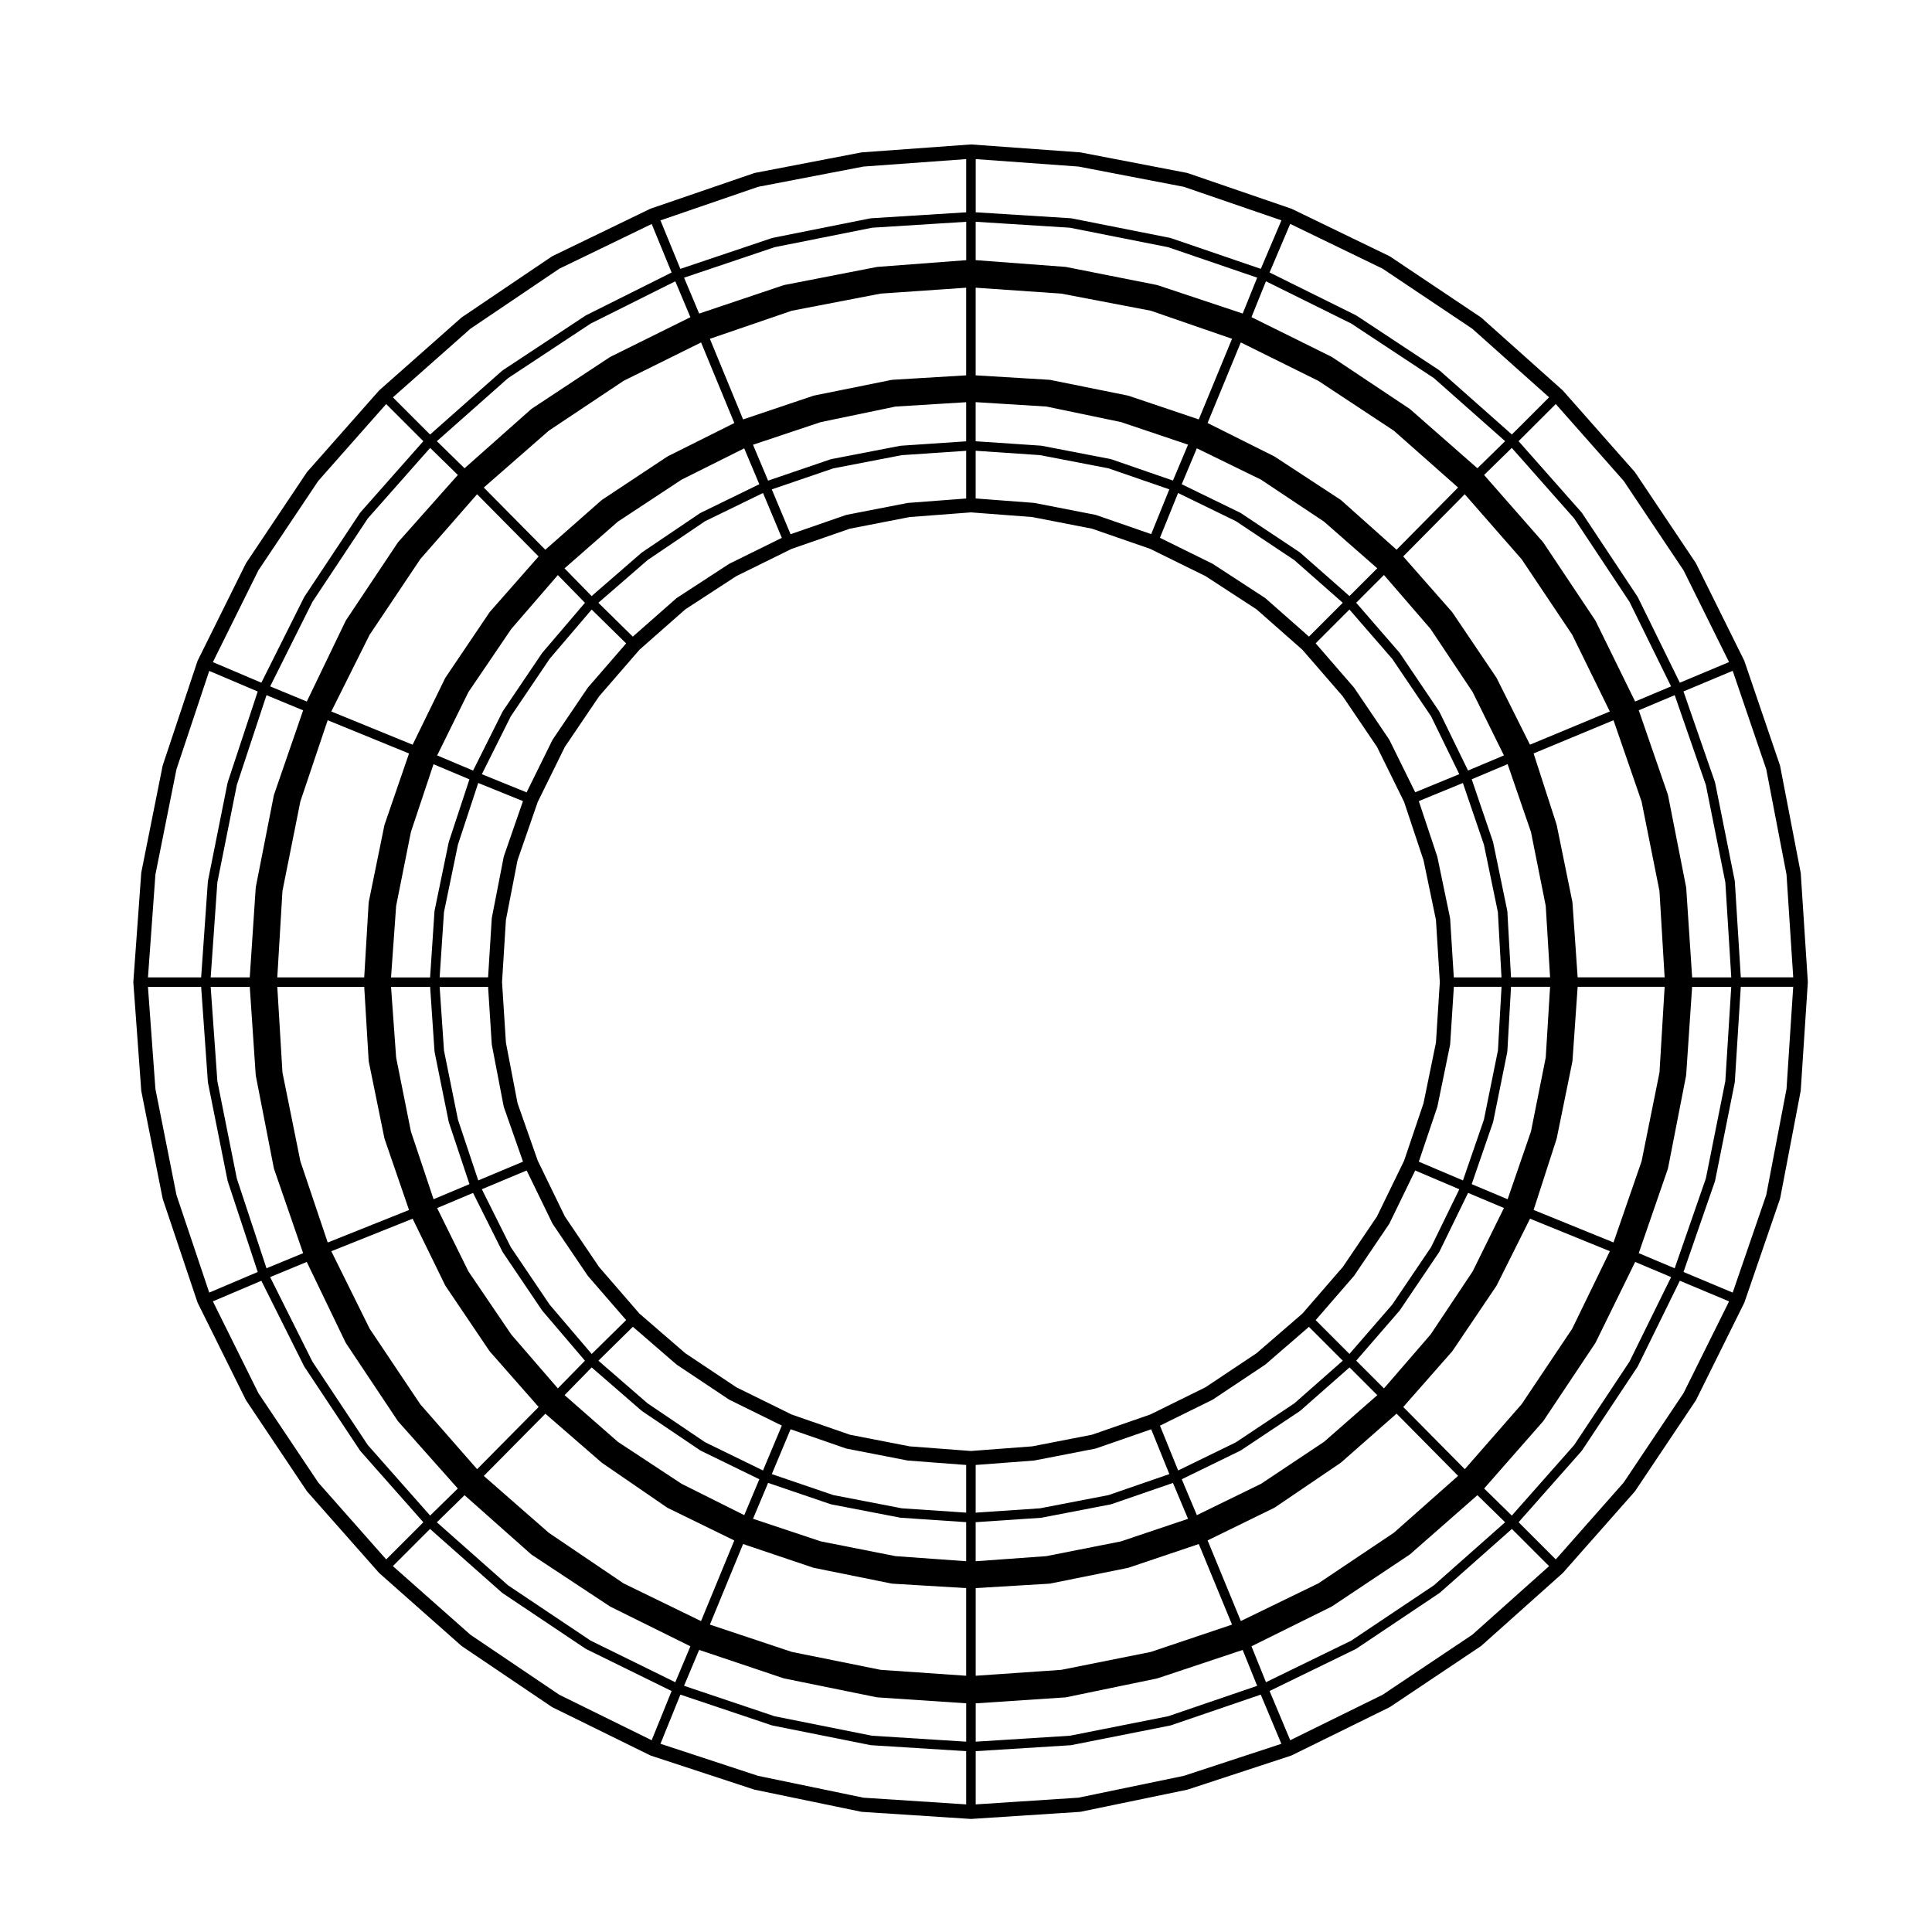 <?xml version="1.0" encoding="UTF-8"?>
<!-- Uploaded to: SVG Repo, www.svgrepo.com, Generator: SVG Repo Mixer Tools -->
<svg fill="#000000" width="800px" height="800px" version="1.1" viewBox="144 144 512 512" xmlns="http://www.w3.org/2000/svg">
 <path d="m621.17 375.12-5.406-28.059c-0.02-0.109-0.055-0.227-0.09-0.332l-9.352-27.434c-0.035-0.105-0.082-0.207-0.125-0.309l-12.676-25.559c-0.051-0.102-0.105-0.191-0.16-0.289l-16.008-23.902c-0.059-0.098-0.125-0.18-0.207-0.266l-18.906-21.402c-0.066-0.074-0.133-0.141-0.211-0.211l-21.406-19.121c-0.086-0.082-0.18-0.145-0.277-0.211l-23.902-16.008c-0.102-0.07-0.203-0.121-0.309-0.176l-25.766-12.473c-0.09-0.047-0.188-0.086-0.281-0.109l-27.223-9.348c-0.109-0.039-0.223-0.07-0.336-0.098l-28.051-5.402c-0.102-0.02-0.195-0.031-0.297-0.039l-28.684-2.082c-0.059-0.004-0.121-0.004-0.18-0.004-0.059 0-0.121 0-0.18 0.004l-28.676 2.082c-0.102 0.012-0.195 0.02-0.297 0.039l-28.059 5.402c-0.121 0.027-0.234 0.059-0.348 0.098l-27.223 9.344c-0.098 0.031-0.188 0.07-0.277 0.109l-25.773 12.473c-0.105 0.055-0.211 0.109-0.312 0.18l-23.695 16.008c-0.09 0.059-0.176 0.125-0.262 0.203l-21.609 19.121c-0.082 0.066-0.152 0.137-0.215 0.215l-18.914 21.402c-0.074 0.086-0.141 0.172-0.207 0.266l-15.996 23.902c-0.059 0.098-0.117 0.188-0.16 0.281l-12.68 25.559c-0.055 0.105-0.102 0.215-0.133 0.324l-9.141 27.434c-0.031 0.102-0.059 0.203-0.082 0.309l-5.613 28.059c-0.02 0.105-0.035 0.207-0.039 0.312l-2.082 28.672c-0.012 0.121-0.012 0.246 0 0.363l2.082 28.477c0.004 0.105 0.02 0.207 0.039 0.312l5.613 28.266c0.02 0.105 0.047 0.207 0.082 0.312l9.141 27.223c0.035 0.105 0.082 0.215 0.133 0.316l12.68 25.559c0.047 0.098 0.102 0.188 0.16 0.281l15.996 23.902c0.066 0.098 0.133 0.18 0.207 0.266l18.914 21.402c0.066 0.082 0.141 0.152 0.215 0.215l21.609 19.125c0.086 0.074 0.172 0.141 0.262 0.203l23.695 16c0.098 0.066 0.195 0.121 0.297 0.172l25.773 12.676c0.105 0.055 0.211 0.102 0.324 0.133l27.223 8.941c0.09 0.031 0.18 0.055 0.277 0.074l28.059 5.812c0.117 0.023 0.23 0.039 0.348 0.051l28.676 1.867c0.055 0.004 0.109 0.004 0.168 0.004 0.055 0 0.105 0 0.168-0.004l28.676-1.867c0.117-0.012 0.23-0.023 0.344-0.051l28.059-5.812c0.098-0.02 0.18-0.047 0.277-0.074l27.227-8.941c0.109-0.035 0.223-0.082 0.324-0.133l25.766-12.676c0.102-0.051 0.195-0.105 0.293-0.168l23.902-16c0.098-0.066 0.191-0.133 0.277-0.211l21.406-19.125c0.082-0.07 0.145-0.137 0.211-0.211l18.906-21.402c0.082-0.086 0.145-0.172 0.207-0.266l16.008-23.902c0.059-0.098 0.109-0.188 0.16-0.289l12.676-25.559c0.051-0.098 0.09-0.195 0.125-0.301l9.352-27.223c0.035-0.109 0.07-0.227 0.098-0.344l5.402-28.266c0.02-0.105 0.035-0.203 0.039-0.309l1.867-28.477c0.012-0.109 0.012-0.223 0-0.328l-1.867-28.672c-0.016-0.105-0.031-0.211-0.051-0.309zm-3.723 57.469-5.375 28.102-8.887 25.859-13.039-5.461 8.332-24.035c0.012-0.031-0.012-0.055-0.004-0.086 0.012-0.035 0.047-0.051 0.051-0.086l5.195-25.977c0.004-0.031-0.02-0.055-0.016-0.086 0-0.035 0.035-0.051 0.039-0.086l1.586-25.215h13.891zm-432.26 0-1.977-27.059h14.098l1.785 25.227c0 0.031 0.035 0.051 0.039 0.082 0 0.031-0.023 0.051-0.016 0.082l5.195 25.977c0.004 0.031 0.035 0.047 0.047 0.074 0.004 0.023-0.012 0.051-0.004 0.074l7.949 24.047-12.852 5.457-8.68-25.844zm0-56.836 5.578-27.879 8.688-26.078 12.848 5.461-7.949 24.043c-0.012 0.031 0.012 0.055 0.004 0.086-0.012 0.023-0.039 0.035-0.047 0.066l-5.195 25.977c-0.004 0.031 0.02 0.055 0.016 0.086s-0.035 0.047-0.039 0.074l-1.785 25.426h-14.09zm432.26 0.004 1.777 27.25h-13.891l-1.586-25.418c-0.004-0.035-0.039-0.055-0.039-0.086-0.004-0.031 0.02-0.055 0.016-0.086l-5.195-25.977c-0.004-0.031-0.047-0.047-0.051-0.074-0.012-0.031 0.016-0.059 0.004-0.098l-8.34-24.031 13.043-5.465 8.891 26.086zm-16.215 54.746-5.16 25.801-8.262 23.809-9.523-4.012 7.719-22.363c0.012-0.031-0.016-0.055-0.012-0.086 0.012-0.035 0.051-0.055 0.055-0.09l4.785-24.52c0-0.031-0.02-0.055-0.02-0.086 0.004-0.031 0.035-0.047 0.039-0.074l1.578-23.355h10.367zm-11.074 82.68-15.875 23.715-17.984 20.359-9.855-9.848 16.676-18.852c0.016-0.02 0.012-0.047 0.02-0.066 0.031-0.031 0.066-0.039 0.09-0.074l14.75-22.234c0.016-0.02 0-0.051 0.012-0.07 0.02-0.031 0.059-0.047 0.07-0.074l11.117-22.625 13.043 5.465zm-55.98 64.035-23.766 15.91-24.488 12.047-5.473-13.043 22.828-11.117c0.023-0.012 0.031-0.039 0.051-0.055 0.031-0.016 0.07-0.012 0.105-0.031l22.031-14.75c0.023-0.016 0.023-0.055 0.047-0.07 0.031-0.02 0.066-0.016 0.09-0.035l19.062-16.887 9.859 9.859zm-76.434 37.395-27.953 5.793-27.219 1.777v-14.105l25.211-1.578c0.012 0 0.016-0.012 0.02-0.012 0.051-0.004 0.102-0.004 0.145-0.016l26.184-5.195c0.016-0.004 0.02-0.02 0.035-0.023 0.047-0.012 0.086-0.004 0.125-0.02l23.824-8.141 5.461 13.035zm-84.914 5.797-27.945-5.793-25.855-8.5 5.281-13.023 24.227 8.141c0.039 0.016 0.086 0.012 0.125 0.02 0.012 0.004 0.016 0.016 0.031 0.02l25.977 5.195c0.051 0.012 0.102 0.012 0.145 0.016 0.004 0 0.012 0.012 0.02 0.012l25.211 1.578v14.105zm-80.625-27.289-23.539-15.895-20.551-18.188 9.848-9.848 19.07 16.887c0.023 0.02 0.059 0.016 0.086 0.035 0.023 0.016 0.02 0.055 0.047 0.07l22.027 14.75c0.031 0.02 0.066 0.016 0.102 0.031 0.02 0.016 0.02 0.047 0.047 0.055l22.641 11.125-5.285 13.035zm-63.855-56.223-15.875-23.715-12.062-24.309 12.848-5.457 11.32 22.633c0.016 0.031 0.047 0.039 0.066 0.07 0.012 0.02 0 0.047 0.012 0.066l14.758 22.234c0.02 0.035 0.059 0.047 0.086 0.074 0.016 0.02 0.004 0.047 0.02 0.066l16.672 18.859-9.848 9.844zm-21.586-80.574-5.164-25.82-1.77-24.973h10.359l1.578 23.355c0 0.031 0.031 0.051 0.035 0.082 0 0.023-0.02 0.051-0.016 0.082l4.781 24.52c0.004 0.035 0.039 0.055 0.051 0.09 0.004 0.031-0.016 0.055-0.004 0.086l7.719 22.359-9.711 4.004zm-5.164-78.488 5.164-25.82 7.863-23.785 9.707 4.016-7.719 22.359c-0.012 0.035 0.016 0.066 0.004 0.102-0.004 0.031-0.047 0.039-0.051 0.074l-4.781 24.312c-0.004 0.031 0.02 0.051 0.016 0.082 0 0.031-0.035 0.051-0.035 0.082l-1.582 23.758h-10.352zm10.875-82.688 15.875-23.715 17.992-20.359 9.848 9.844-16.672 18.859c-0.02 0.023-0.012 0.059-0.031 0.09-0.02 0.023-0.055 0.02-0.074 0.051l-14.758 22.238c-0.016 0.023 0 0.055-0.016 0.086-0.012 0.02-0.047 0.023-0.059 0.051l-11.32 22.633-12.848-5.461zm56.195-64.031 23.559-15.91 24.477-11.844 5.281 12.855-22.645 11.32c-0.023 0.012-0.023 0.047-0.051 0.059-0.023 0.016-0.055 0-0.082 0.016l-22.027 14.547c-0.031 0.02-0.023 0.059-0.051 0.082-0.023 0.02-0.066 0.004-0.09 0.031l-19.07 16.887-9.848-9.855zm76.238-37.605 27.891-5.367 27.25-1.98v14.098l-25.211 1.582c-0.031 0-0.047 0.035-0.082 0.039-0.031 0-0.055-0.023-0.09-0.02l-25.977 5.195c-0.031 0.004-0.039 0.039-0.07 0.047-0.031 0.012-0.055-0.016-0.086-0.004l-24.234 8.152-5.273-12.852zm84.918-5.371 27.891 5.367 25.871 8.887-5.461 12.855-23.824-8.148c-0.031-0.012-0.059 0.016-0.09 0.004-0.031-0.012-0.047-0.047-0.074-0.051l-26.184-5.195c-0.031-0.004-0.055 0.02-0.09 0.02-0.031-0.004-0.047-0.039-0.082-0.039l-25.211-1.582v-14.094zm80.566 27.055 23.785 15.926 20.344 18.168-9.859 9.855-19.066-16.887c-0.023-0.023-0.059-0.012-0.09-0.031-0.023-0.02-0.023-0.059-0.051-0.082l-22.031-14.547c-0.031-0.016-0.059 0-0.09-0.016-0.02-0.016-0.023-0.051-0.051-0.059l-22.836-11.316 5.473-12.871zm63.891 56.238 15.875 23.715 12.055 24.309-13.043 5.465-11.117-22.625c-0.012-0.031-0.051-0.031-0.059-0.059-0.02-0.023 0-0.059-0.02-0.086l-14.75-22.238c-0.02-0.031-0.059-0.023-0.082-0.051-0.02-0.031-0.012-0.066-0.031-0.09l-16.676-18.859 9.855-9.844zm21.789 80.602 5.16 25.801 1.57 25.176h-10.367l-1.578-23.758c-0.004-0.031-0.035-0.051-0.039-0.082-0.004-0.031 0.02-0.051 0.016-0.082l-4.785-24.312c-0.004-0.035-0.039-0.047-0.051-0.074-0.012-0.035 0.02-0.066 0.012-0.098l-7.723-22.375 9.527-4.004zm-20.246 152.82-14.66 22.098-16.52 18.691-7.34-7.176 15.629-17.805c0.016-0.016 0.012-0.047 0.02-0.059 0.023-0.031 0.059-0.047 0.082-0.074l13.723-20.582c0.016-0.02 0-0.047 0.016-0.066 0.02-0.035 0.051-0.047 0.07-0.082l10.488-21.371 9.523 4.012zm-51.836 59.273-21.906 14.664-22.59 11.008-3.84-9.516 21.191-10.496c0.023-0.012 0.023-0.039 0.047-0.051 0.031-0.016 0.07-0.012 0.102-0.031l20.574-13.723c0.023-0.016 0.023-0.055 0.051-0.07 0.023-0.02 0.059-0.016 0.086-0.035l17.824-15.637 7.34 7.176zm-70.422 34.695-26.035 5.164-24.961 1.574v-10.16l23.766-1.578s0-0.004 0.004-0.004c0.055-0.004 0.109-0.004 0.16-0.016l24.113-4.992c0.016-0.004 0.02-0.02 0.035-0.02 0.035-0.012 0.07-0.012 0.105-0.02l22.566-7.523 3.84 9.516zm-78.469 5.164-25.82-5.16-24-8.07 4-9.516 22.375 7.523c0.039 0.016 0.082 0.012 0.121 0.02 0.012 0 0.016 0.02 0.031 0.02l24.531 4.992c0.051 0.012 0.105 0.012 0.156 0.016 0.004 0 0.004 0.004 0.012 0.004l23.547 1.578-0.004 10.168zm-74.57-25.199-21.891-14.66-18.871-16.707 7.34-7.176 17.617 15.637c0.023 0.023 0.059 0.016 0.09 0.035 0.031 0.02 0.023 0.059 0.055 0.082l20.781 13.723c0.031 0.02 0.066 0.012 0.098 0.031 0.016 0.012 0.02 0.035 0.039 0.047l21.176 10.484-4.004 9.527zm-59.066-51.844-14.672-22.102-11.203-22.398 9.707-4.019 10.289 21.367c0.016 0.035 0.055 0.051 0.07 0.082 0.012 0.023 0 0.051 0.016 0.074l13.719 20.582c0.02 0.035 0.059 0.047 0.086 0.074 0.016 0.02 0.004 0.047 0.02 0.066l15.828 17.805-7.34 7.168zm-14.664-223.45 14.672-22.105 16.52-18.688 7.34 7.168-15.828 17.809c-0.02 0.023-0.012 0.059-0.031 0.09-0.02 0.023-0.059 0.02-0.074 0.051l-13.719 20.57c-0.016 0.031 0 0.066-0.016 0.098-0.016 0.023-0.055 0.031-0.07 0.059l-10.289 21.367-9.707-4.016zm51.84-59.281 21.902-14.465 22.414-11.203 4.004 9.516-21.176 10.488c-0.023 0.012-0.023 0.047-0.051 0.059-0.023 0.016-0.059 0-0.086 0.016l-20.781 13.719c-0.031 0.02-0.023 0.059-0.055 0.086-0.023 0.02-0.059 0.004-0.086 0.031l-17.617 15.637-7.34-7.176zm70.645-34.707 25.82-5.16 24.953-1.566v10.168l-23.562 1.785c-0.023 0-0.039 0.031-0.07 0.035s-0.051-0.02-0.074-0.016l-24.531 4.781c-0.031 0.004-0.039 0.039-0.07 0.047-0.031 0.012-0.059-0.016-0.09-0.004l-22.375 7.523-4-9.512zm78.246-5.16 26.035 5.164 23.598 8.07-3.84 9.512-22.566-7.523c-0.031-0.012-0.055 0.016-0.086 0.004-0.031-0.004-0.039-0.039-0.07-0.047l-24.113-4.781c-0.031-0.004-0.051 0.02-0.082 0.016-0.031 0-0.039-0.035-0.07-0.035l-23.773-1.785v-10.168zm74.551 25.391 21.922 14.473 18.867 16.703-7.348 7.18-17.824-15.645c-0.023-0.02-0.059-0.012-0.086-0.031-0.023-0.02-0.02-0.055-0.051-0.074l-20.574-13.719c-0.031-0.02-0.059 0-0.09-0.016-0.023-0.016-0.031-0.051-0.055-0.066l-21.191-10.5 3.836-9.5zm59.086 51.652 14.66 22.102 11.02 22.41-9.523 4.004-10.488-21.371c-0.016-0.031-0.051-0.031-0.07-0.059-0.012-0.023 0-0.059-0.016-0.086l-13.723-20.57c-0.016-0.023-0.051-0.023-0.07-0.051-0.02-0.023-0.012-0.059-0.031-0.086l-15.629-17.809 7.34-7.176zm22.613 146.82-4.742 23.527-7.445 21.523-21.172-8.613 6.09-18.832c0.004-0.023-0.016-0.047-0.012-0.07 0.012-0.023 0.039-0.039 0.047-0.07l4.156-20.375c0.004-0.031-0.02-0.055-0.016-0.086s0.035-0.051 0.035-0.082l1.371-19.613h23.051zm-360.18 23.539-4.75-23.543-1.367-22.68h23.039l1.176 19.598c0 0.035 0.035 0.055 0.039 0.086 0.004 0.035-0.023 0.059-0.016 0.098l4.156 20.375c0.004 0.035 0.039 0.051 0.051 0.082 0.004 0.031-0.012 0.055-0.004 0.082l6.469 18.809-21.547 8.621zm-4.75-71.629 4.746-23.73 7.238-21.52 21.559 8.812-6.473 18.824c-0.012 0.031 0.012 0.055 0.004 0.086-0.004 0.031-0.039 0.047-0.051 0.074l-4.156 20.367c-0.004 0.035 0.02 0.059 0.016 0.098-0.004 0.035-0.035 0.051-0.039 0.086l-1.176 19.801h-23.035zm360.18-23.719 4.742 23.719 1.367 22.887h-23.051l-1.371-19.816c0-0.031-0.031-0.051-0.039-0.082 0-0.031 0.023-0.055 0.02-0.086l-4.156-20.367c-0.004-0.023-0.035-0.035-0.047-0.066-0.004-0.023 0.016-0.051 0.012-0.074l-6.09-18.848 21.176-8.801zm-18.391 139.74-13.387 19.98-15.07 17.227-16.305-16.484 12.938-14.707c0.02-0.016 0.012-0.039 0.02-0.059 0.023-0.023 0.059-0.039 0.082-0.07l11.645-17.25c0.012-0.02 0-0.047 0.012-0.07 0.02-0.031 0.055-0.039 0.07-0.074l8.832-17.664 21.156 8.613zm-47.254 54.055-20.031 13.426-20.523 9.969-8.805-21.367 17.645-8.625c0.023-0.012 0.023-0.047 0.055-0.059 0.031-0.016 0.07-0.012 0.102-0.031l17.457-11.844c0.02-0.016 0.02-0.051 0.039-0.07 0.031-0.02 0.059-0.012 0.086-0.031l14.695-12.93 16.305 16.488zm-64.406 31.582-23.738 4.746-22.672 1.566v-23.23l19.598-1.176c0.004 0 0.016-0.012 0.02-0.012 0.055-0.004 0.105-0.004 0.152-0.016l20.574-4.156c0.016-0.004 0.02-0.016 0.031-0.02 0.047-0.012 0.086-0.004 0.125-0.02l18.621-6.277 8.805 21.355zm-71.59 4.746-23.547-4.75-21.715-7.234 8.801-21.355 18.625 6.277c0.039 0.016 0.082 0.012 0.121 0.02 0.012 0.004 0.016 0.016 0.031 0.02l20.57 4.156c0.051 0.012 0.102 0.012 0.152 0.016 0.004 0 0.012 0.012 0.02 0.012l19.598 1.176v23.23zm-68.133-22.906-19.816-13.41-17.227-15.074 16.309-16.488 14.902 12.938c0.02 0.02 0.051 0.012 0.074 0.031 0.02 0.016 0.016 0.047 0.039 0.059l17.25 11.844c0.031 0.02 0.074 0.016 0.105 0.035 0.023 0.016 0.023 0.047 0.055 0.059l17.645 8.625-8.812 21.367zm-53.879-47.477-13.418-20.027-10.16-20.523 21.547-8.621 8.625 17.652c0.016 0.035 0.055 0.051 0.074 0.086 0.016 0.02 0 0.051 0.016 0.07l11.645 17.25c0.02 0.031 0.055 0.047 0.082 0.07 0.016 0.02 0.004 0.047 0.02 0.059l12.938 14.707-16.305 16.484zm-13.43-203.91 13.426-20.043 15.059-17.207 16.305 16.484-12.938 14.707c-0.02 0.023-0.012 0.059-0.023 0.086-0.02 0.02-0.055 0.02-0.07 0.047l-11.645 17.25c-0.02 0.031 0 0.066-0.02 0.09-0.016 0.031-0.055 0.035-0.07 0.066l-8.621 17.645-21.555-8.805zm47.496-54.098 19.824-13.215 20.523-10.168 8.812 21.355-17.66 8.832c-0.023 0.016-0.031 0.051-0.055 0.066-0.023 0.016-0.055 0-0.082 0.016l-17.25 11.43c-0.023 0.02-0.023 0.055-0.051 0.074-0.023 0.02-0.066 0.004-0.09 0.031l-14.902 13.133-16.305-16.484zm64.395-31.789 23.527-4.535 22.676-1.566v23.227l-19.598 1.18c-0.035 0-0.055 0.039-0.086 0.047-0.031 0-0.055-0.023-0.086-0.02l-20.57 4.156c-0.031 0.004-0.039 0.039-0.066 0.047-0.031 0.012-0.055-0.016-0.086-0.004l-18.625 6.273-8.805-21.363zm71.422-4.535 23.719 4.535 21.523 7.438-8.812 21.367-18.621-6.273c-0.031-0.012-0.059 0.016-0.09 0.004-0.031-0.004-0.039-0.039-0.07-0.047l-20.574-4.156c-0.031-0.004-0.055 0.02-0.09 0.02-0.031-0.004-0.051-0.047-0.086-0.047l-19.598-1.18v-23.227zm68.086 23.105 20.043 13.23 17.012 15.047-16.297 16.488-14.695-13.125c-0.023-0.023-0.066-0.012-0.098-0.035-0.023-0.02-0.023-0.059-0.055-0.082l-17.457-11.43c-0.02-0.016-0.051 0-0.07-0.016-0.031-0.016-0.031-0.047-0.055-0.059l-17.66-8.832 8.805-21.355zm53.902 47.293 13.387 19.984 9.98 20.359-21.16 8.797-8.828-17.652c-0.012-0.031-0.051-0.031-0.066-0.059-0.016-0.023 0-0.059-0.016-0.086l-11.645-17.25c-0.016-0.023-0.051-0.023-0.07-0.051-0.02-0.02-0.012-0.055-0.031-0.082l-12.938-14.707 16.305-16.484zm2.473 151.64-6.188 17.965-9.516-4.004 5.637-16.348c0.012-0.023-0.012-0.051-0.004-0.082 0.012-0.031 0.047-0.047 0.051-0.082l3.738-18.496c0.004-0.035-0.023-0.059-0.016-0.098 0-0.031 0.035-0.051 0.039-0.086l0.973-17.109h10.352l-1.152 18.742zm-296.83-0.008-3.91-19.574-1.355-18.742h10.359l1.164 17.113c0 0.035 0.035 0.051 0.039 0.086 0 0.031-0.02 0.055-0.016 0.086l3.742 18.496c0.004 0.031 0.035 0.047 0.047 0.074 0.004 0.023-0.012 0.051-0.004 0.074l5.453 16.355-9.512 4.004zm-3.91-59.773 3.91-19.578 5.992-17.965 9.516 4.012-5.457 16.566c-0.004 0.023 0.012 0.051 0.004 0.082-0.004 0.023-0.035 0.035-0.039 0.059l-3.742 18.078c-0.004 0.031 0.02 0.055 0.016 0.09-0.004 0.031-0.039 0.051-0.039 0.086l-1.164 17.527h-10.352zm300.74-19.582 3.914 19.582 1.152 18.941h-10.352l-0.973-17.512c-0.004-0.039-0.039-0.055-0.047-0.09-0.004-0.035 0.023-0.066 0.016-0.102l-3.738-18.078c0-0.031-0.035-0.039-0.039-0.066-0.012-0.031 0.012-0.059 0-0.09l-5.637-16.555 9.516-4.012zm-12.473 76.25-5.551 16.09-11.699-4.969 4.852-14.359c0.039-0.102 0.066-0.195 0.086-0.301l3.332-16.211c0.02-0.109 0.039-0.23 0.047-0.344l0.969-15.121h12.637l-0.953 16.867zm-2.988 40.211-11.145 16.715-12.352 14.281-7.356-7.356 11.492-13.25c0.012-0.016 0.004-0.039 0.02-0.059 0.02-0.023 0.051-0.035 0.07-0.066l10.387-15.375c0.016-0.02 0-0.051 0.016-0.07 0.02-0.035 0.055-0.051 0.074-0.086l7.586-15.551 9.508 4.004zm-39.363 45.141-16.695 11.129-17.02 8.316-4.004-9.516 15.551-7.586c0.02-0.012 0.023-0.039 0.051-0.055 0.031-0.016 0.07-0.012 0.102-0.031l15.586-10.387c0.023-0.016 0.023-0.055 0.051-0.07 0.023-0.02 0.059-0.016 0.086-0.035l13.035-11.477 7.359 7.356zm-53.828 26.395-19.781 3.914-18.727 1.352v-10.352l17.324-1.168c0.004 0 0.004-0.004 0.012-0.004 0.047-0.004 0.098-0.004 0.141-0.016l18.289-3.531c0.016-0.004 0.016-0.02 0.035-0.02 0.047-0.012 0.09-0.012 0.137-0.023l16.344-5.637 4 9.508zm-59.75 3.914-19.789-3.914-17.973-5.992 4-9.508 16.555 5.644c0.047 0.016 0.09 0.016 0.137 0.023 0.012 0 0.016 0.016 0.031 0.02l18.293 3.531c0.047 0.012 0.098 0.012 0.141 0.016 0 0 0.004 0.004 0.012 0.004l17.32 1.168v10.352zm-56.684-19.168-16.898-11.129-14.121-12.375 7.18-7.344 13.234 11.48c0.02 0.02 0.055 0.012 0.082 0.031 0.02 0.016 0.02 0.051 0.039 0.066l15.375 10.387c0.031 0.02 0.07 0.016 0.105 0.035 0.02 0.012 0.023 0.047 0.051 0.055l15.551 7.586-4 9.508zm-45.133-39.551-11.367-16.742-8.293-16.785 9.523-4.012 7.785 15.566c0.016 0.035 0.051 0.047 0.07 0.074 0.012 0.023 0 0.051 0.016 0.07l10.387 15.375c0.016 0.023 0.047 0.035 0.066 0.059 0.012 0.016 0.004 0.039 0.016 0.055l11.309 13.262-7.18 7.34zm-14.137-56.945-3.707-18.344-1.148-16.863h12.836l0.969 15.121c0.004 0.105 0.02 0.211 0.039 0.312l3.117 16.211c0.023 0.117 0.055 0.242 0.102 0.359l5.031 14.324-11.863 4.973zm-3.711-55 3.707-17.914 5.375-16.32 11.855 4.805-5.031 14.52c-0.035 0.109-0.07 0.227-0.09 0.344l-3.117 15.996c-0.02 0.105-0.035 0.215-0.039 0.324l-0.969 15.523h-12.836zm6.484-58.328 11.367-16.738 12.332-14.262 7.18 7.344-11.309 13.254c-0.016 0.02-0.004 0.051-0.023 0.074-0.016 0.02-0.047 0.016-0.059 0.039l-10.387 15.383c-0.016 0.023 0 0.059-0.016 0.086-0.016 0.031-0.051 0.031-0.066 0.059l-7.785 15.566-9.523-4.016zm39.586-45.148 16.906-11.145 16.594-8.293 4 9.512-15.551 7.578c-0.031 0.016-0.031 0.055-0.059 0.07-0.031 0.016-0.066 0-0.098 0.02l-15.375 10.387c-0.023 0.016-0.02 0.051-0.047 0.07-0.023 0.016-0.055 0.004-0.074 0.023l-13.234 11.488-7.18-7.344zm53.793-26.391 19.789-4.121 18.738-1.152v10.367l-17.316 1.164c-0.031 0-0.047 0.031-0.074 0.035-0.023 0.004-0.051-0.02-0.082-0.016l-18.293 3.531c-0.031 0.004-0.047 0.039-0.074 0.051-0.031 0.012-0.059-0.016-0.098-0.004l-16.555 5.652-4-9.512zm59.781-4.129 19.781 4.121 17.766 5.984-4 9.512-16.344-5.648c-0.031-0.012-0.066 0.016-0.102 0.004-0.031-0.012-0.039-0.047-0.074-0.051l-18.289-3.531c-0.031-0.004-0.055 0.02-0.086 0.016-0.023-0.004-0.047-0.035-0.074-0.035l-17.32-1.164v-10.367zm56.895 19.383 16.68 11.113 14.113 12.375-7.359 7.356-13.035-11.48c-0.023-0.02-0.059-0.012-0.086-0.031-0.023-0.02-0.02-0.055-0.051-0.074l-15.586-10.387c-0.031-0.02-0.059 0-0.09-0.02-0.031-0.016-0.031-0.051-0.059-0.066l-15.551-7.578 4.004-9.523zm44.922 39.559 11.145 16.711 8.297 16.801-9.508 4.012-7.586-15.551c-0.016-0.031-0.055-0.035-0.07-0.066-0.02-0.023 0-0.059-0.02-0.09l-10.387-15.383c-0.016-0.023-0.051-0.02-0.066-0.047-0.02-0.023-0.004-0.055-0.023-0.082l-11.492-13.246 7.356-7.359zm14.141 57.164 3.699 17.891 0.957 17.281h-12.641l-0.969-15.523c-0.004-0.117-0.023-0.238-0.051-0.352l-3.324-15.996c-0.023-0.102-0.047-0.191-0.082-0.289l-4.852-14.551 11.684-4.801zm-14.012 106.67-10.289 15.219-11.34 13.074-8.953-8.957 10.098-11.648c0.066-0.074 0.125-0.152 0.18-0.238l9.141-13.512c0.066-0.102 0.125-0.203 0.18-0.312l6.777-13.945 11.695 4.969zm-36.242 41.398-15.457 10.305-15.324 7.477-4.816-11.879 13.785-6.797c0.102-0.051 0.191-0.105 0.281-0.16l13.719-9.141c0.09-0.059 0.168-0.121 0.25-0.191l11.441-9.895 8.969 8.969zm-49.246 24.309-18.117 3.496-17.074 1.152v-12.637l15.352-1.164c0.102-0.012 0.195-0.023 0.293-0.039l16.008-3.117c0.117-0.023 0.23-0.055 0.344-0.098l14.516-5.039 4.812 11.875zm-54.777 3.496-18.133-3.5-16.309-5.562 4.977-11.887 14.547 5.047c0.109 0.039 0.227 0.07 0.344 0.098l16.008 3.117c0.098 0.016 0.195 0.031 0.293 0.039l15.34 1.164v12.637zm-52.113-17.504-15.246-10.305-13.039-11.309 9.141-8.988 11.457 9.91c0.082 0.07 0.168 0.133 0.25 0.191l13.715 9.141c0.09 0.059 0.188 0.109 0.281 0.16l13.766 6.785-4.988 11.895zm-41.207-36.469-10.293-15.23-7.672-15.352 11.875-4.973 6.785 13.957c0.051 0.105 0.109 0.211 0.18 0.312l9.145 13.512c0.055 0.086 0.117 0.16 0.18 0.238l10.078 11.633-9.133 8.977zm-10.293-155.91 10.305-15.25 11.129-13.047 9.133 8.977-10.078 11.633c-0.066 0.074-0.125 0.152-0.18 0.238l-9.145 13.512c-0.066 0.098-0.121 0.195-0.176 0.301l-6.797 13.789-11.863-4.812zm36.254-41.406 15.246-10.309 15.34-7.465 4.984 11.887-13.766 6.785c-0.09 0.047-0.176 0.098-0.262 0.145l-13.715 8.934c-0.105 0.07-0.203 0.141-0.293 0.223l-11.453 10.09-9.129-8.973zm49.223-24.305 18.133-3.5 17.07-1.152v12.641l-15.348 1.164c-0.098 0.012-0.195 0.023-0.293 0.039l-16.008 3.117c-0.117 0.023-0.23 0.055-0.344 0.098l-14.547 5.043-4.977-11.879zm54.797-3.504 18.117 3.496 16.125 5.57-4.805 11.863-14.52-5.031c-0.109-0.039-0.227-0.07-0.344-0.098l-16.008-3.117c-0.098-0.016-0.191-0.031-0.293-0.039l-15.352-1.164v-12.641zm51.906 17.508 15.453 10.305 12.848 11.32-8.957 8.957-11.441-10.082c-0.09-0.082-0.188-0.152-0.289-0.223l-13.719-8.934c-0.086-0.055-0.172-0.105-0.262-0.145l-13.785-6.797 4.812-11.871zm41.414 36.48 10.289 15.219 7.477 15.34-11.68 4.797-6.793-13.773c-0.051-0.105-0.105-0.207-0.172-0.301l-9.141-13.512c-0.055-0.086-0.117-0.16-0.18-0.238l-10.098-11.648 8.953-8.957zm8.285 117.77-5.144 15.227-7.203 14.801-9.035 13.352-10.711 12.359-12.148 10.5-13.559 9.043-14.621 7.203-15.438 5.356-15.828 3.082-16.254 1.23-16.246-1.23-15.828-3.082-15.438-5.356-14.625-7.203-13.562-9.043-12.148-10.5-10.691-12.34-9.062-13.387-7.195-14.797-5.352-15.227-3.082-16.047-1.027-16.055 1.027-16.461 3.082-15.84 5.352-15.438 7.184-14.586 9.07-13.391 10.699-12.348 12.148-10.707 13.527-8.812 14.652-7.219 15.438-5.352 15.836-3.082 16.242-1.238 16.254 1.238 15.828 3.082 15.438 5.352 14.652 7.219 13.527 8.812 12.148 10.707 10.715 12.367 9.039 13.352 7.195 14.594 5.148 15.457 3.293 15.82 1.023 16.465-1.023 16.047z"/>
</svg>